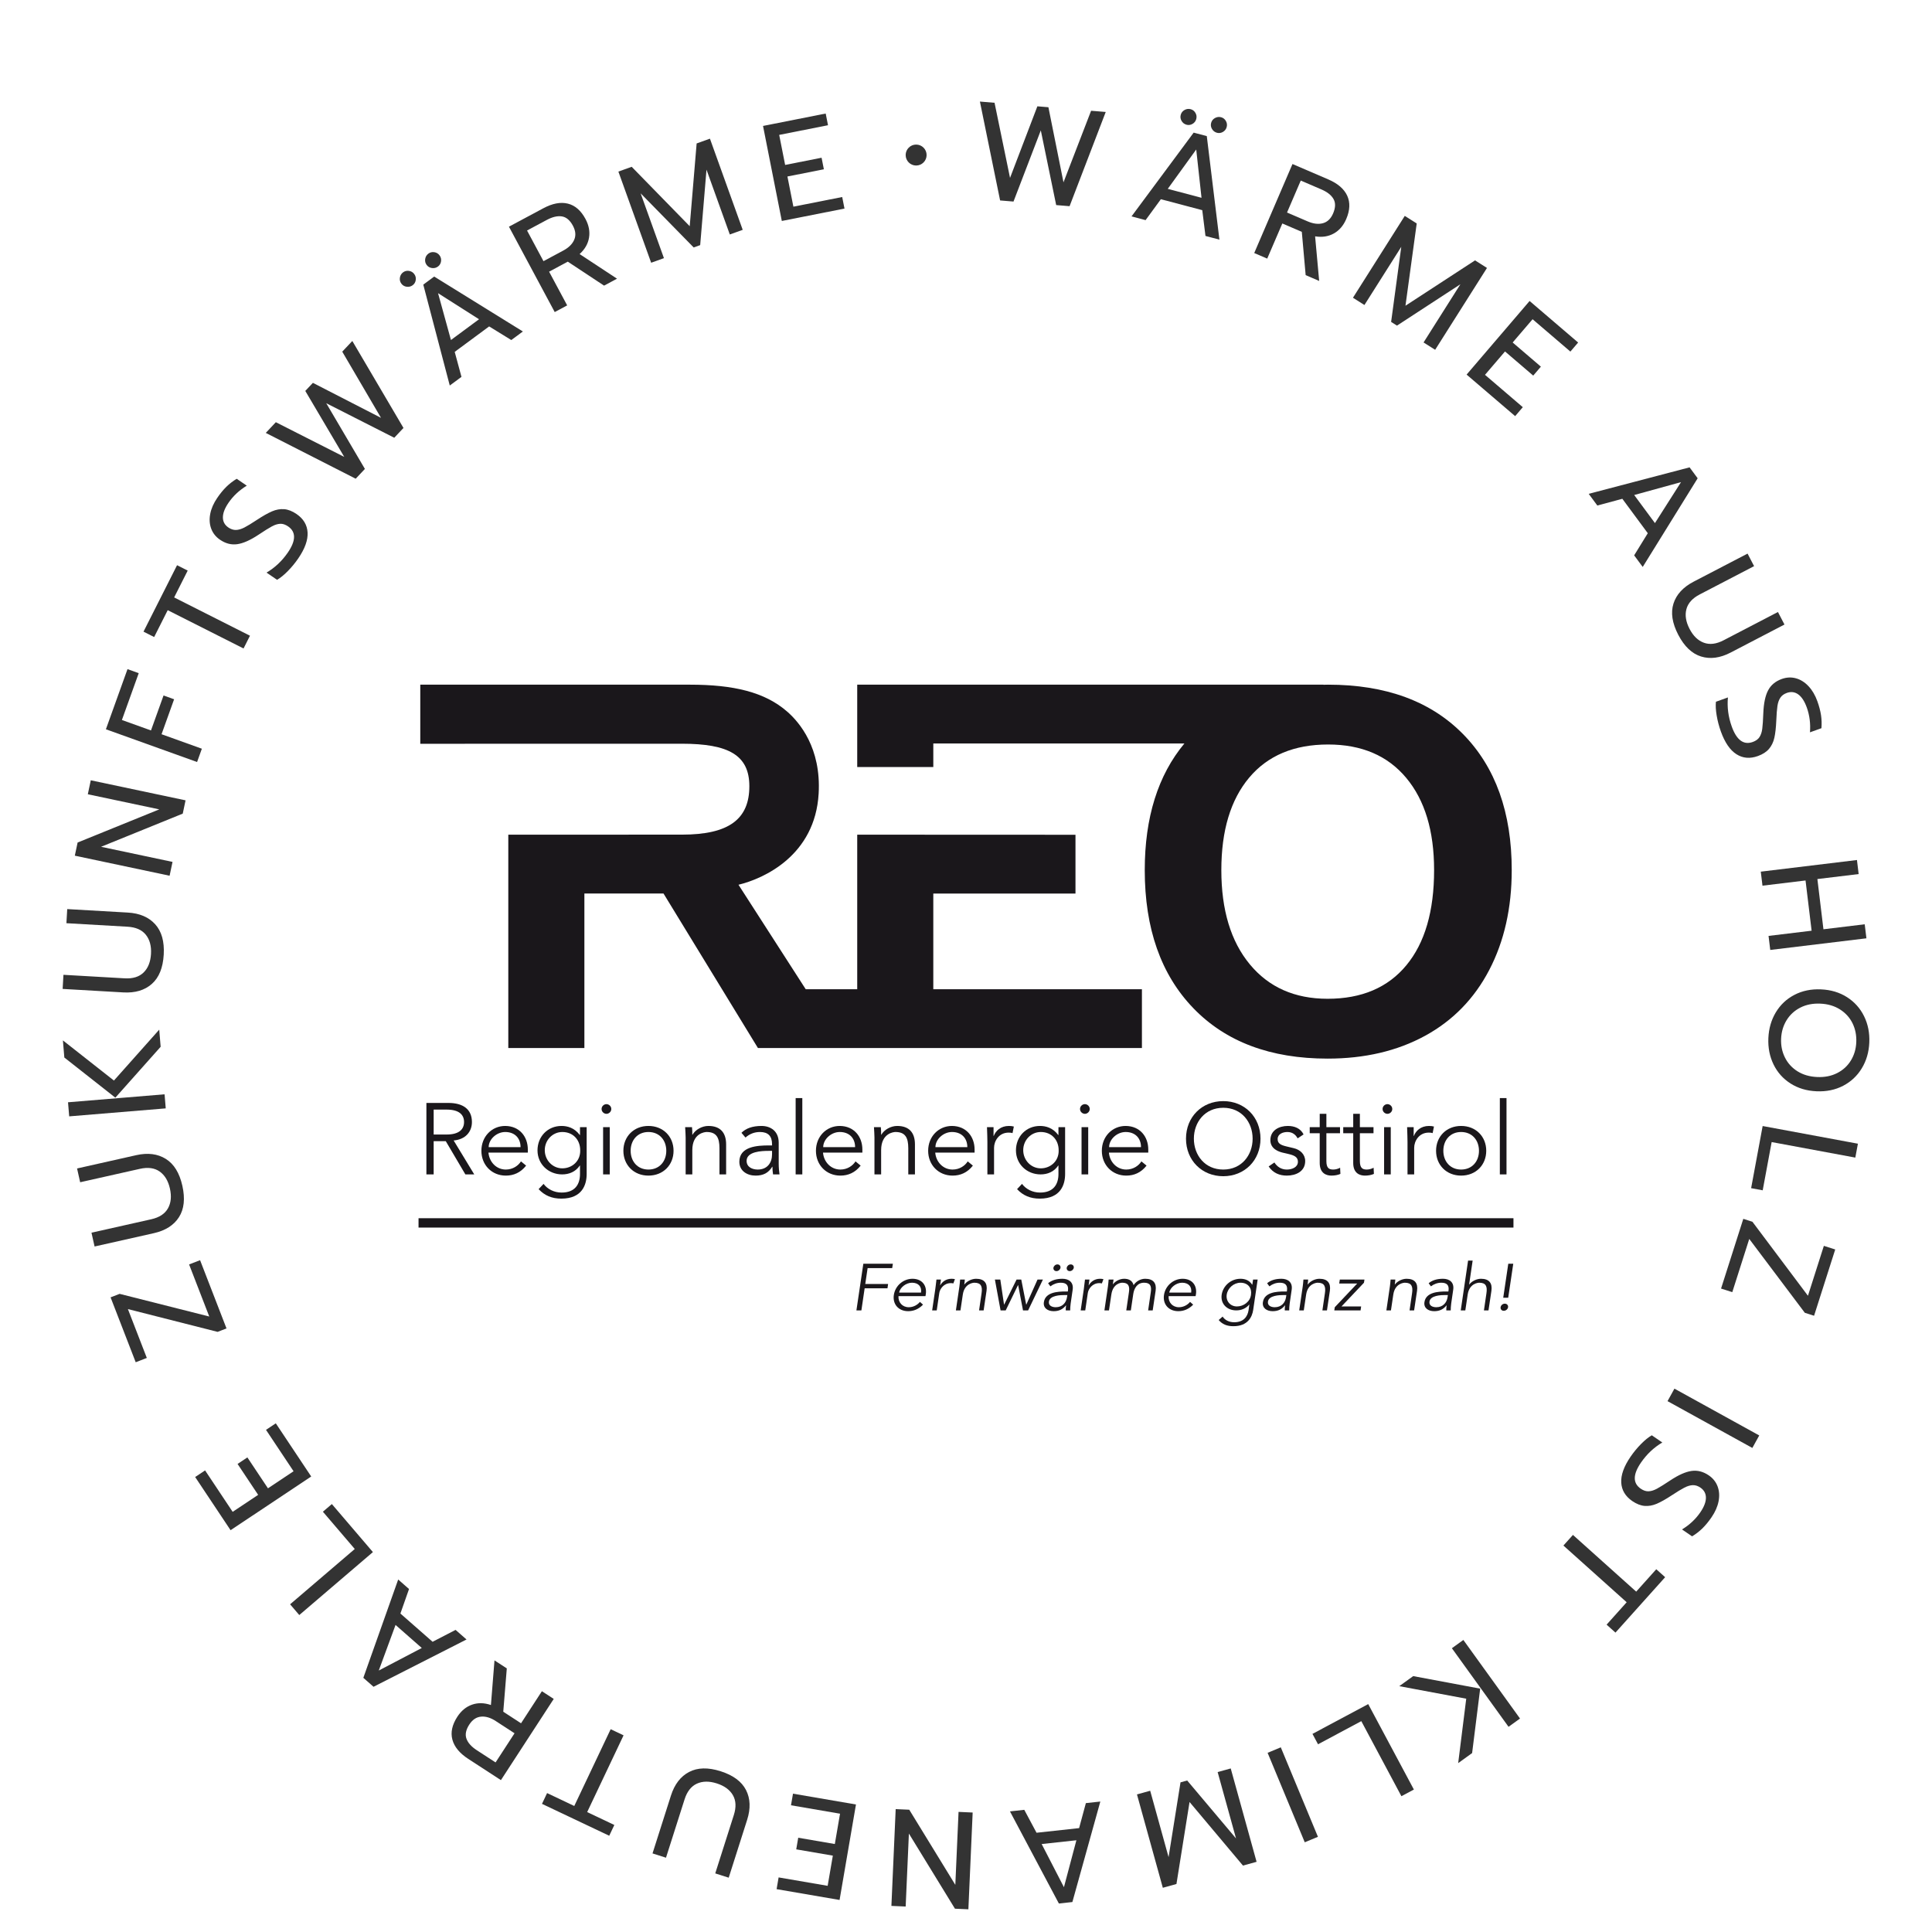 <?xml version="1.0" standalone="no"?>
<!DOCTYPE svg PUBLIC "-//W3C//DTD SVG 1.1//EN" "http://www.w3.org/Graphics/SVG/1.1/DTD/svg11.dtd">
<!--Generator: Xara Designer (www.xara.com), SVG filter version: 6.0.0.4-->
<svg stroke-width="0.501" stroke-linejoin="bevel" fill-rule="evenodd" xmlns:xlink="http://www.w3.org/1999/xlink" xmlns="http://www.w3.org/2000/svg" version="1.1" overflow="visible" width="247.5pt" height="247.5pt" viewBox="0 0 247.5 247.5">
 <defs>
	</defs>
 <g id="Document" fill="none" stroke="black" font-family="Times New Roman" font-size="16" transform="scale(1 -1)">
  <g id="Spread" transform="translate(0 -247.5)">
   <g id="Layer 1">
    <g id="Group" stroke="none" stroke-miterlimit="79.84">
     <g id="Group_1">
      <g id="Group_2">
       <g id="Group_3" stroke-linejoin="miter" stroke-width="0.496" fill="#1a171b" stroke-miterlimit="159.361">
        <path d="M 193.883,90.241 L 53.617,90.241 L 53.617,91.439 L 193.883,91.439 L 193.883,90.241 Z" marker-start="none" marker-end="none"/>
        <path d="M 55.555,102.161 L 57.211,102.161 C 58.879,102.161 59.448,102.885 59.448,103.764 C 59.448,104.644 58.879,105.355 57.211,105.355 L 55.555,105.355 L 55.555,102.161 Z M 55.555,97.053 L 54.624,97.053 L 54.624,106.208 L 57.443,106.208 C 59.305,106.208 60.456,105.407 60.456,103.764 C 60.456,102.497 59.615,101.527 58.116,101.398 L 60.754,97.053 L 59.616,97.053 L 57.107,101.308 L 55.555,101.308 L 55.555,97.053 Z" fill-rule="nonzero" marker-start="none" marker-end="none"/>
        <path d="M 66.687,100.544 C 66.687,101.695 65.95,102.484 64.721,102.484 C 63.609,102.484 62.601,101.54 62.601,100.544 L 66.687,100.544 Z M 62.574,99.846 C 62.678,98.631 63.596,97.674 64.799,97.674 C 65.704,97.674 66.402,98.178 66.739,98.721 L 67.398,98.178 C 66.687,97.273 65.794,96.898 64.799,96.898 C 63.001,96.898 61.669,98.256 61.669,100.079 C 61.669,101.902 63.001,103.26 64.721,103.26 C 66.557,103.247 67.618,101.889 67.618,100.234 L 67.618,99.846 L 62.574,99.846 Z" fill-rule="nonzero" marker-start="none" marker-end="none"/>
        <path d="M 72.038,97.829 C 73.28,97.829 74.379,98.76 74.327,100.157 C 74.327,101.424 73.461,102.484 72.038,102.484 C 70.771,102.484 69.788,101.424 69.788,100.157 C 69.788,98.889 70.771,97.829 72.038,97.829 M 69.633,95.837 C 70.138,95.165 70.978,94.726 71.948,94.726 C 73.681,94.726 74.301,95.799 74.301,97.105 L 74.301,98.191 L 74.276,98.191 C 73.732,97.376 72.892,97.053 72.013,97.053 C 70.267,97.053 68.857,98.359 68.857,100.131 C 68.857,101.89 70.15,103.26 71.935,103.26 C 72.659,103.26 73.578,103.041 74.276,102.097 L 74.301,102.097 L 74.301,103.105 L 75.155,103.105 L 75.155,97.105 C 75.155,95.785 74.625,93.949 71.909,93.949 C 70.706,93.949 69.775,94.337 68.999,95.165 L 69.633,95.837 Z" fill-rule="nonzero" marker-start="none" marker-end="none"/>
        <path d="M 78.114,97.053 L 77.261,97.053 L 77.261,103.105 L 78.114,103.105 L 78.114,97.053 Z M 77.688,104.812 C 77.377,104.812 77.067,105.071 77.067,105.433 C 77.067,105.795 77.377,106.053 77.688,106.053 C 77.998,106.053 78.309,105.795 78.309,105.433 C 78.309,105.071 77.998,104.812 77.688,104.812" fill-rule="nonzero"/>
        <path d="M 83.066,102.484 C 81.67,102.484 80.79,101.437 80.79,100.079 C 80.79,98.721 81.67,97.674 83.066,97.674 C 84.476,97.674 85.355,98.721 85.355,100.079 C 85.355,101.437 84.476,102.484 83.066,102.484 M 83.066,96.898 C 81.191,96.898 79.859,98.256 79.859,100.079 C 79.859,101.902 81.191,103.26 83.066,103.26 C 84.955,103.26 86.286,101.902 86.286,100.079 C 86.286,98.256 84.955,96.898 83.066,96.898" fill-rule="nonzero"/>
        <path d="M 88.65,103.105 C 88.689,102.782 88.689,102.459 88.689,102.135 L 88.715,102.135 C 89.09,102.795 89.943,103.26 90.745,103.26 C 92.284,103.26 93.021,102.394 93.021,100.894 L 93.021,97.053 L 92.168,97.053 L 92.168,100.402 C 92.168,101.747 91.793,102.485 90.526,102.485 C 90.344,102.485 88.689,102.368 88.689,100.157 L 88.689,97.053 L 87.836,97.053 L 87.836,101.773 C 87.836,102.097 87.797,102.665 87.771,103.105 L 88.65,103.105 Z" fill-rule="nonzero" marker-start="none" marker-end="none"/>
        <path d="M 98.464,100.066 C 97.597,100.066 95.645,100.001 95.645,98.785 C 95.645,97.984 96.382,97.674 97.067,97.674 C 98.308,97.674 98.904,98.554 98.904,99.626 L 98.904,100.066 L 98.464,100.066 Z M 98.904,100.764 L 98.904,100.919 C 98.904,101.967 98.399,102.484 97.352,102.484 C 96.641,102.484 96.019,102.238 95.502,101.773 L 94.985,102.381 C 95.542,102.95 96.408,103.26 97.546,103.26 C 98.735,103.26 99.757,102.588 99.757,101.114 L 99.757,98.41 C 99.757,97.945 99.809,97.376 99.86,97.053 L 99.032,97.053 C 98.981,97.35 98.955,97.713 98.955,98.035 L 98.929,98.035 C 98.438,97.234 97.765,96.898 96.795,96.898 C 95.722,96.898 94.714,97.492 94.714,98.669 C 94.714,100.635 97.028,100.764 98.477,100.764 L 98.904,100.764 Z" fill-rule="nonzero" marker-start="none" marker-end="none"/>
        <path d="M 102.781,97.053 L 101.927,97.053 L 101.927,106.829 L 102.781,106.829 L 102.781,97.053 Z" marker-start="none" marker-end="none"/>
        <path d="M 109.543,100.544 C 109.543,101.695 108.806,102.484 107.578,102.484 C 106.466,102.484 105.457,101.54 105.457,100.544 L 109.543,100.544 Z M 105.431,99.846 C 105.534,98.631 106.452,97.674 107.655,97.674 C 108.561,97.674 109.259,98.178 109.595,98.721 L 110.255,98.178 C 109.543,97.273 108.651,96.898 107.655,96.898 C 105.858,96.898 104.526,98.256 104.526,100.079 C 104.526,101.902 105.858,103.26 107.578,103.26 C 109.414,103.247 110.475,101.889 110.475,100.234 L 110.475,99.846 L 105.431,99.846 Z" fill-rule="nonzero" marker-start="none" marker-end="none"/>
        <path d="M 112.839,103.105 C 112.878,102.782 112.878,102.459 112.878,102.135 L 112.903,102.135 C 113.278,102.795 114.132,103.26 114.934,103.26 C 116.472,103.26 117.21,102.394 117.21,100.894 L 117.21,97.053 L 116.356,97.053 L 116.356,100.402 C 116.356,101.747 115.981,102.485 114.714,102.485 C 114.533,102.485 112.878,102.368 112.878,100.157 L 112.878,97.053 L 112.023,97.053 L 112.023,101.773 C 112.023,102.097 111.985,102.665 111.96,103.105 L 112.839,103.105 Z" fill-rule="nonzero" marker-start="none" marker-end="none"/>
        <path d="M 123.92,100.544 C 123.92,101.695 123.183,102.484 121.954,102.484 C 120.842,102.484 119.834,101.54 119.834,100.544 L 123.92,100.544 Z M 119.808,99.846 C 119.911,98.631 120.829,97.674 122.032,97.674 C 122.937,97.674 123.635,98.178 123.971,98.721 L 124.631,98.178 C 123.92,97.273 123.028,96.898 122.032,96.898 C 120.234,96.898 118.902,98.256 118.902,100.079 C 118.902,101.902 120.234,103.26 121.954,103.26 C 123.79,103.247 124.851,101.889 124.851,100.234 L 124.851,99.846 L 119.808,99.846 Z" fill-rule="nonzero" marker-start="none" marker-end="none"/>
        <path d="M 126.49,101.217 C 126.49,101.76 126.465,102.226 126.439,103.105 L 127.279,103.105 L 127.279,101.98 L 127.305,101.98 C 127.551,102.627 128.185,103.26 129.244,103.26 C 129.491,103.26 129.698,103.234 129.879,103.183 L 129.71,102.342 C 129.606,102.381 129.451,102.407 129.218,102.407 C 127.927,102.407 127.344,101.282 127.344,100.467 L 127.344,97.053 L 126.49,97.053 L 126.49,101.217 Z" fill-rule="nonzero" marker-start="none" marker-end="none"/>
        <path d="M 133.331,97.829 C 134.572,97.829 135.672,98.76 135.62,100.157 C 135.62,101.424 134.753,102.484 133.331,102.484 C 132.064,102.484 131.081,101.424 131.081,100.157 C 131.081,98.889 132.064,97.829 133.331,97.829 M 130.925,95.837 C 131.43,95.165 132.27,94.726 133.24,94.726 C 134.973,94.726 135.594,95.799 135.594,97.105 L 135.594,98.191 L 135.568,98.191 C 135.025,97.376 134.184,97.053 133.305,97.053 C 131.559,97.053 130.149,98.359 130.149,100.131 C 130.149,101.89 131.442,103.26 133.227,103.26 C 133.952,103.26 134.87,103.041 135.568,102.097 L 135.594,102.097 L 135.594,103.105 L 136.447,103.105 L 136.447,97.105 C 136.447,95.785 135.918,93.949 133.201,93.949 C 131.999,93.949 131.067,94.337 130.292,95.165 L 130.925,95.837 Z" fill-rule="nonzero" marker-start="none" marker-end="none"/>
        <path d="M 139.406,97.053 L 138.552,97.053 L 138.552,103.105 L 139.406,103.105 L 139.406,97.053 Z M 138.98,104.812 C 138.669,104.812 138.358,105.071 138.358,105.433 C 138.358,105.795 138.669,106.053 138.98,106.053 C 139.29,106.053 139.6,105.795 139.6,105.433 C 139.6,105.071 139.29,104.812 138.98,104.812" fill-rule="nonzero"/>
        <path d="M 146.169,100.544 C 146.169,101.695 145.432,102.484 144.203,102.484 C 143.091,102.484 142.082,101.54 142.082,100.544 L 146.169,100.544 Z M 142.057,99.846 C 142.16,98.631 143.078,97.674 144.281,97.674 C 145.186,97.674 145.884,98.178 146.22,98.721 L 146.88,98.178 C 146.169,97.273 145.277,96.898 144.281,96.898 C 142.483,96.898 141.151,98.256 141.151,100.079 C 141.151,101.902 142.483,103.26 144.203,103.26 C 146.039,103.247 147.1,101.889 147.1,100.234 L 147.1,99.846 L 142.057,99.846 Z" fill-rule="nonzero" marker-start="none" marker-end="none"/>
        <path d="M 156.705,105.587 C 154.352,105.588 152.942,103.739 152.942,101.631 C 152.942,99.523 154.352,97.674 156.705,97.674 C 159.058,97.674 160.468,99.523 160.468,101.631 C 160.468,103.739 159.058,105.588 156.705,105.588 M 156.705,96.82 C 153.976,96.82 151.933,98.851 151.933,101.631 C 151.933,104.412 153.976,106.441 156.705,106.441 C 159.434,106.441 161.477,104.412 161.477,101.631 C 161.477,98.851 159.434,96.82 156.705,96.82" fill-rule="nonzero"/>
        <path d="M 166.233,101.67 C 165.974,102.161 165.547,102.484 164.926,102.484 C 164.331,102.484 163.672,102.226 163.672,101.578 C 163.672,101.01 164.073,100.803 164.862,100.622 L 165.728,100.415 C 166.568,100.221 167.202,99.613 167.202,98.76 C 167.202,97.44 166.025,96.898 164.849,96.898 C 163.93,96.898 163.09,97.221 162.521,98.075 L 163.258,98.579 C 163.608,98.035 164.137,97.674 164.849,97.674 C 165.547,97.674 166.271,97.984 166.271,98.682 C 166.271,99.29 165.754,99.497 165.12,99.652 L 164.293,99.846 C 163.879,99.95 162.741,100.285 162.741,101.437 C 162.741,102.691 163.84,103.26 164.978,103.26 C 165.819,103.26 166.607,102.962 166.995,102.174 L 166.233,101.67 Z" fill-rule="nonzero" marker-start="none" marker-end="none"/>
        <path d="M 171.663,102.329 L 169.917,102.329 L 169.917,98.76 C 169.917,97.855 170.266,97.674 170.796,97.674 C 171.094,97.674 171.417,97.765 171.676,97.906 L 171.714,97.117 C 171.404,96.976 170.99,96.898 170.563,96.898 C 169.917,96.898 169.063,97.182 169.063,98.514 L 169.063,102.329 L 167.783,102.329 L 167.783,103.105 L 169.063,103.105 L 169.063,104.812 L 169.917,104.812 L 169.917,103.105 L 171.663,103.105 L 171.663,102.329 Z" fill-rule="nonzero" marker-start="none" marker-end="none"/>
        <path d="M 175.954,102.329 L 174.208,102.329 L 174.208,98.76 C 174.208,97.855 174.558,97.674 175.088,97.674 C 175.385,97.674 175.708,97.765 175.967,97.906 L 176.006,97.117 C 175.696,96.976 175.282,96.898 174.855,96.898 C 174.208,96.898 173.355,97.182 173.355,98.514 L 173.355,102.329 L 172.075,102.329 L 172.075,103.105 L 173.355,103.105 L 173.355,104.812 L 174.208,104.812 L 174.208,103.105 L 175.954,103.105 L 175.954,102.329 Z" fill-rule="nonzero" marker-start="none" marker-end="none"/>
        <path d="M 178.165,97.053 L 177.311,97.053 L 177.311,103.105 L 178.165,103.105 L 178.165,97.053 Z M 177.738,104.812 C 177.427,104.812 177.117,105.071 177.117,105.433 C 177.117,105.795 177.427,106.053 177.738,106.053 C 178.048,106.053 178.358,105.795 178.358,105.433 C 178.358,105.071 178.048,104.812 177.738,104.812" fill-rule="nonzero"/>
        <path d="M 180.31,101.217 C 180.31,101.76 180.284,102.226 180.258,103.105 L 181.099,103.105 L 181.099,101.98 L 181.125,101.98 C 181.371,102.627 182.004,103.26 183.064,103.26 C 183.31,103.26 183.518,103.234 183.698,103.183 L 183.53,102.342 C 183.427,102.381 183.272,102.407 183.039,102.407 C 181.746,102.407 181.164,101.282 181.164,100.467 L 181.164,97.053 L 180.31,97.053 L 180.31,101.217 Z" fill-rule="nonzero" marker-start="none" marker-end="none"/>
        <path d="M 187.175,102.484 C 185.779,102.484 184.9,101.437 184.9,100.079 C 184.9,98.721 185.779,97.674 187.175,97.674 C 188.585,97.674 189.465,98.721 189.465,100.079 C 189.465,101.437 188.585,102.484 187.175,102.484 M 187.175,96.898 C 185.3,96.898 183.968,98.256 183.968,100.079 C 183.968,101.902 185.3,103.26 187.175,103.26 C 189.064,103.26 190.395,101.902 190.395,100.079 C 190.395,98.256 189.064,96.898 187.175,96.898" fill-rule="nonzero"/>
        <path d="M 192.992,97.053 L 192.138,97.053 L 192.138,106.829 L 192.992,106.829 L 192.992,97.053 Z" marker-start="none" marker-end="none"/>
        <path d="M 180.164,123.846 C 177.797,120.982 174.433,119.551 170.072,119.551 C 165.865,119.551 162.545,121.02 160.111,123.961 C 157.676,126.902 156.46,130.925 156.46,136.036 C 156.46,141.101 157.65,145.049 160.028,147.881 C 162.406,150.71 165.776,152.126 170.138,152.126 C 174.433,152.126 177.769,150.698 180.147,147.846 C 182.528,144.995 183.716,141.059 183.716,136.036 C 183.716,130.772 182.533,126.709 180.164,123.845 M 187.432,153.449 C 183.281,157.677 177.517,159.79 170.138,159.79 C 169.934,159.79 169.732,159.782 169.529,159.778 L 169.539,159.79 L 109.815,159.79 L 109.815,149.239 L 119.562,149.24 L 119.562,152.258 L 151.73,152.258 C 148.347,148.19 146.649,142.786 146.649,136.036 C 146.649,128.548 148.723,122.65 152.875,118.345 C 157.028,114.039 162.759,111.886 170.072,111.886 C 174.828,111.886 178.992,112.861 182.56,114.81 C 186.128,116.759 188.87,119.573 190.786,123.251 C 192.702,126.928 193.661,131.191 193.661,136.036 C 193.661,143.414 191.584,149.219 187.432,153.449" fill-rule="nonzero"/>
        <path d="M 119.561,120.773 L 119.561,133.03 L 137.775,133.03 L 137.775,140.562 L 109.815,140.574 L 109.815,120.773 L 103.218,120.773 L 94.604,134.158 C 97.884,134.951 104.419,137.928 104.874,145.838 C 105.209,151.679 102.426,154.953 100.86,156.325 C 97.964,158.863 93.925,159.79 88.375,159.79 L 53.84,159.79 L 53.84,152.218 L 87.351,152.225 C 93.341,152.225 95.996,150.76 95.996,146.779 C 95.996,142.577 93.397,140.579 87.371,140.579 L 65.116,140.572 L 65.116,113.24 L 74.863,113.24 L 74.863,133.035 L 85,133.035 L 97.097,113.24 L 146.287,113.24 L 146.287,120.773 L 119.561,120.773 Z" fill-rule="nonzero" marker-start="none" marker-end="none"/>
        <path d="M 110.349,79.632 L 109.712,79.632 L 110.598,85.607 L 114.382,85.607 L 114.294,85.05 L 111.147,85.05 L 110.846,83.016 L 113.771,83.016 L 113.691,82.459 L 110.766,82.459 L 110.349,79.632 Z" fill-rule="nonzero" marker-start="none" marker-end="none"/>
        <path d="M 117.989,81.91 C 118.096,82.662 117.67,83.177 116.828,83.177 C 116.066,83.177 115.286,82.56 115.188,81.91 L 117.989,81.91 Z M 115.1,81.455 C 115.055,80.661 115.596,80.037 116.42,80.037 C 117.041,80.037 117.564,80.366 117.847,80.721 L 118.246,80.366 C 117.67,79.776 117.023,79.531 116.341,79.531 C 115.109,79.531 114.328,80.417 114.506,81.607 C 114.683,82.797 115.72,83.683 116.899,83.683 C 118.158,83.675 118.761,82.788 118.6,81.708 L 118.557,81.455 L 115.1,81.455 Z" fill-rule="nonzero" marker-start="none" marker-end="none"/>
        <path d="M 119.814,82.349 C 119.868,82.704 119.894,83.008 119.965,83.581 L 120.541,83.581 L 120.435,82.847 L 120.452,82.847 C 120.683,83.27 121.17,83.683 121.897,83.683 C 122.066,83.683 122.207,83.665 122.332,83.632 L 122.128,83.084 C 122.066,83.109 121.959,83.125 121.8,83.125 C 120.913,83.125 120.408,82.392 120.328,81.86 L 120.001,79.632 L 119.415,79.632 L 119.814,82.349 Z" fill-rule="nonzero" marker-start="none" marker-end="none"/>
        <path d="M 123.598,83.581 C 123.589,83.37 123.563,83.159 123.527,82.948 L 123.545,82.948 C 123.864,83.379 124.493,83.682 125.043,83.682 C 126.098,83.682 126.523,83.117 126.381,82.138 L 126.009,79.632 L 125.424,79.632 L 125.743,81.817 C 125.876,82.695 125.689,83.176 124.821,83.176 C 124.697,83.176 123.554,83.1 123.341,81.657 L 123.04,79.632 L 122.455,79.632 L 122.907,82.712 C 122.942,82.923 122.968,83.294 122.996,83.581 L 123.598,83.581 Z" fill-rule="nonzero" marker-start="none" marker-end="none"/>
        <path d="M 128.145,83.581 L 128.623,80.375 L 128.641,80.375 L 130.228,83.581 L 130.83,83.581 L 131.46,80.375 L 131.478,80.375 L 132.913,83.581 L 133.604,83.581 L 131.708,79.632 L 131.052,79.632 L 130.431,82.872 L 130.414,82.872 L 128.837,79.632 L 128.179,79.632 L 127.453,83.581 L 128.145,83.581 Z" fill-rule="nonzero" marker-start="none" marker-end="none"/>
        <path d="M 137.166,85.522 C 137.432,85.522 137.592,85.311 137.556,85.092 C 137.521,84.872 137.308,84.662 137.042,84.662 C 136.777,84.662 136.617,84.872 136.653,85.092 C 136.687,85.311 136.9,85.522 137.166,85.522 M 135.464,85.522 C 135.73,85.522 135.89,85.311 135.854,85.092 C 135.819,84.872 135.606,84.662 135.34,84.662 C 135.075,84.662 134.915,84.872 134.951,85.092 C 134.985,85.311 135.198,85.522 135.464,85.522 M 136.43,81.598 C 135.837,81.598 134.489,81.556 134.374,80.762 C 134.294,80.239 134.774,80.037 135.242,80.037 C 136.094,80.037 136.581,80.611 136.687,81.311 L 136.732,81.598 L 136.43,81.598 Z M 136.794,82.054 L 136.811,82.155 C 136.909,82.839 136.617,83.176 135.899,83.176 C 135.411,83.176 134.96,83.016 134.561,82.712 L 134.268,83.109 C 134.702,83.48 135.322,83.682 136.103,83.682 C 136.918,83.682 137.556,83.244 137.415,82.282 L 137.158,80.518 C 137.113,80.214 137.096,79.843 137.096,79.632 L 136.529,79.632 C 136.519,79.826 136.537,80.062 136.573,80.273 L 136.555,80.273 C 136.138,79.75 135.642,79.53 134.977,79.53 C 134.241,79.53 133.612,79.919 133.727,80.687 C 133.913,81.97 135.509,82.054 136.501,82.054 L 136.794,82.054 Z" fill-rule="nonzero" marker-start="none" marker-end="none"/>
        <path d="M 138.841,82.349 C 138.893,82.704 138.921,83.008 138.992,83.581 L 139.568,83.581 L 139.461,82.847 L 139.479,82.847 C 139.71,83.27 140.197,83.683 140.924,83.683 C 141.092,83.683 141.234,83.665 141.358,83.632 L 141.154,83.084 C 141.092,83.109 140.986,83.125 140.826,83.125 C 139.939,83.125 139.435,82.392 139.355,81.86 L 139.027,79.632 L 138.442,79.632 L 138.841,82.349 Z" fill-rule="nonzero" marker-start="none" marker-end="none"/>
        <path d="M 141.934,82.704 C 141.978,82.999 141.996,83.286 142.023,83.582 L 142.652,83.582 L 142.563,82.982 L 142.58,82.982 C 142.926,83.438 143.52,83.683 144.016,83.683 C 144.468,83.683 145.045,83.54 145.222,82.864 C 145.532,83.37 146.144,83.683 146.702,83.683 C 147.757,83.683 148.183,83.117 148.041,82.138 L 147.668,79.632 L 147.084,79.632 L 147.42,81.936 C 147.544,82.738 147.366,83.177 146.561,83.177 C 145.692,83.177 145.284,82.467 145.178,81.733 L 144.867,79.632 L 144.282,79.632 L 144.62,81.936 C 144.743,82.738 144.566,83.177 143.76,83.177 C 143.618,83.177 142.58,83.101 142.368,81.657 L 142.067,79.632 L 141.482,79.632 L 141.934,82.704 Z" fill-rule="nonzero" marker-start="none" marker-end="none"/>
        <path d="M 152.595,81.91 C 152.701,82.662 152.276,83.177 151.434,83.177 C 150.671,83.177 149.892,82.56 149.794,81.91 L 152.595,81.91 Z M 149.706,81.455 C 149.661,80.661 150.203,80.037 151.027,80.037 C 151.647,80.037 152.17,80.366 152.454,80.721 L 152.853,80.366 C 152.276,79.776 151.629,79.531 150.947,79.531 C 149.714,79.531 148.935,80.417 149.113,81.607 C 149.29,82.797 150.327,83.683 151.505,83.683 C 152.764,83.675 153.367,82.788 153.207,81.708 L 153.163,81.455 L 149.706,81.455 Z" fill-rule="nonzero" marker-start="none" marker-end="none"/>
        <path d="M 158.462,80.138 C 159.313,80.138 160.164,80.746 160.261,81.657 C 160.385,82.484 159.889,83.176 158.914,83.176 C 158.045,83.176 157.274,82.484 157.15,81.657 C 157.026,80.83 157.593,80.138 158.462,80.138 M 156.627,78.838 C 156.902,78.399 157.442,78.112 158.107,78.112 C 159.295,78.112 159.817,78.813 159.95,79.665 L 160.048,80.375 L 160.03,80.375 C 159.588,79.843 158.976,79.632 158.373,79.632 C 157.176,79.632 156.335,80.484 156.503,81.64 C 156.68,82.788 157.691,83.682 158.914,83.682 C 159.41,83.682 160.022,83.539 160.412,82.923 L 160.429,82.923 L 160.527,83.581 L 161.113,83.581 L 160.536,79.665 C 160.403,78.804 159.862,77.606 158.001,77.606 C 157.176,77.606 156.574,77.859 156.122,78.399 L 156.627,78.838 Z" fill-rule="nonzero" marker-start="none" marker-end="none"/>
        <path d="M 164.488,81.598 C 163.895,81.598 162.547,81.556 162.432,80.762 C 162.352,80.239 162.831,80.037 163.3,80.037 C 164.151,80.037 164.639,80.611 164.745,81.311 L 164.789,81.598 L 164.488,81.598 Z M 164.851,82.054 L 164.869,82.155 C 164.967,82.839 164.675,83.177 163.957,83.177 C 163.468,83.177 163.017,83.016 162.618,82.712 L 162.325,83.109 C 162.76,83.48 163.381,83.683 164.16,83.683 C 164.975,83.683 165.614,83.244 165.472,82.282 L 165.215,80.518 C 165.171,80.214 165.153,79.843 165.153,79.632 L 164.586,79.632 C 164.577,79.826 164.595,80.062 164.63,80.274 L 164.612,80.274 C 164.196,79.75 163.699,79.53 163.034,79.53 C 162.3,79.53 161.67,79.919 161.785,80.687 C 161.971,81.97 163.567,82.054 164.559,82.054 L 164.851,82.054 Z" fill-rule="nonzero" marker-start="none" marker-end="none"/>
        <path d="M 167.581,83.581 C 167.571,83.37 167.545,83.159 167.51,82.948 L 167.528,82.948 C 167.847,83.379 168.476,83.682 169.026,83.682 C 170.08,83.682 170.506,83.117 170.364,82.138 L 169.991,79.632 L 169.407,79.632 L 169.726,81.817 C 169.859,82.695 169.673,83.176 168.804,83.176 C 168.68,83.176 167.536,83.1 167.324,81.657 L 167.022,79.632 L 166.437,79.632 L 166.889,82.712 C 166.925,82.923 166.951,83.294 166.978,83.581 L 167.581,83.581 Z" fill-rule="nonzero" marker-start="none" marker-end="none"/>
        <path d="M 174.732,83.176 L 171.852,80.138 L 174.369,80.138 L 174.298,79.632 L 170.93,79.632 L 170.992,80.037 L 173.864,83.075 L 171.559,83.075 L 171.639,83.581 L 174.794,83.581 L 174.732,83.176 Z" fill-rule="nonzero" marker-start="none" marker-end="none"/>
        <path d="M 178.747,83.581 C 178.738,83.37 178.712,83.159 178.676,82.948 L 178.694,82.948 C 179.012,83.379 179.642,83.682 180.192,83.682 C 181.247,83.682 181.672,83.117 181.53,82.138 L 181.157,79.632 L 180.573,79.632 L 180.892,81.817 C 181.025,82.695 180.838,83.176 179.97,83.176 C 179.846,83.176 178.702,83.1 178.49,81.657 L 178.188,79.632 L 177.603,79.632 L 178.055,82.712 C 178.091,82.923 178.117,83.294 178.144,83.581 L 178.747,83.581 Z" fill-rule="nonzero" marker-start="none" marker-end="none"/>
        <path d="M 185.181,81.598 C 184.587,81.598 183.24,81.556 183.125,80.762 C 183.045,80.239 183.523,80.037 183.993,80.037 C 184.844,80.037 185.332,80.611 185.439,81.311 L 185.482,81.598 L 185.181,81.598 Z M 185.544,82.054 L 185.563,82.155 C 185.66,82.839 185.367,83.177 184.65,83.177 C 184.161,83.177 183.71,83.016 183.311,82.712 L 183.018,83.109 C 183.453,83.48 184.074,83.683 184.853,83.683 C 185.669,83.683 186.307,83.244 186.165,82.282 L 185.908,80.518 C 185.863,80.214 185.846,79.843 185.846,79.632 L 185.278,79.632 C 185.27,79.826 185.287,80.062 185.323,80.274 L 185.306,80.274 C 184.889,79.75 184.392,79.53 183.727,79.53 C 182.992,79.53 182.363,79.919 182.478,80.687 C 182.664,81.97 184.26,82.054 185.252,82.054 L 185.544,82.054 Z" fill-rule="nonzero" marker-start="none" marker-end="none"/>
        <path d="M 188.07,86.012 L 188.655,86.012 L 188.204,82.948 L 188.221,82.948 C 188.54,83.379 189.17,83.683 189.719,83.683 C 190.773,83.683 191.199,83.117 191.058,82.138 L 190.685,79.632 L 190.1,79.632 L 190.419,81.817 C 190.552,82.695 190.366,83.177 189.497,83.177 C 189.373,83.177 188.229,83.101 188.018,81.657 L 187.716,79.632 L 187.13,79.632 L 188.07,86.012 Z" fill-rule="nonzero" marker-start="none" marker-end="none"/>
        <path d="M 193.21,81.252 L 192.572,81.252 L 193.219,85.607 L 193.857,85.607 L 193.21,81.252 Z M 192.642,79.581 C 192.359,79.581 192.199,79.8 192.235,80.037 C 192.27,80.273 192.492,80.492 192.775,80.492 C 193.059,80.492 193.228,80.273 193.192,80.037 C 193.157,79.8 192.927,79.581 192.642,79.581" fill-rule="nonzero"/>
       </g>
       <path d="M 125.532,234.489 L 127.407,234.334 L 129.391,224.71 L 132.893,233.88 L 134.308,233.763 L 136.239,224.143 L 139.776,233.311 L 141.651,233.157 L 137.019,221.086 L 135.303,221.228 L 133.333,230.798 L 129.835,221.68 L 128.119,221.822 L 125.532,234.489 Z" fill="#333333" stroke-width="9.47" fill-rule="nonzero" stroke-linejoin="round" stroke-linecap="round" marker-start="none" marker-end="none" stroke-miterlimit="159.361"/>
       <path d="M 152.006,231.52 C 151.732,231.593 151.52,231.753 151.372,232 C 151.223,232.249 151.184,232.51 151.257,232.784 C 151.33,233.058 151.492,233.266 151.743,233.409 C 151.995,233.55 152.258,233.584 152.533,233.511 C 152.796,233.442 152.999,233.284 153.143,233.038 C 153.286,232.792 153.321,232.531 153.248,232.257 C 153.176,231.982 153.017,231.774 152.77,231.63 C 152.525,231.487 152.27,231.45 152.006,231.52 Z M 155.903,230.49 C 155.629,230.563 155.417,230.723 155.268,230.971 C 155.119,231.218 155.08,231.479 155.153,231.754 C 155.226,232.028 155.388,232.237 155.64,232.378 C 155.892,232.519 156.155,232.554 156.43,232.481 C 156.693,232.411 156.896,232.254 157.04,232.007 C 157.182,231.763 157.218,231.502 157.145,231.227 C 157.072,230.953 156.913,230.744 156.667,230.601 C 156.42,230.457 156.167,230.421 155.903,230.49 Z M 152.915,230.509 L 154.597,230.064 L 156.214,216.801 L 154.428,217.272 L 154.017,220.576 L 148.713,221.979 L 146.756,219.301 L 144.954,219.778 L 152.915,230.509 Z M 153.921,222.162 L 153.243,228.347 L 149.596,223.306 L 153.921,222.162 Z" fill="#333333" stroke-width="9.47" fill-rule="nonzero" stroke-linejoin="round" stroke-linecap="round" marker-start="none" marker-end="none" stroke-miterlimit="159.361"/>
       <path d="M 165.575,226.488 L 170.159,224.518 C 171.376,223.994 172.185,223.298 172.585,222.431 C 172.985,221.563 172.943,220.563 172.457,219.433 C 172.097,218.595 171.569,217.981 170.873,217.592 C 170.177,217.201 169.376,217.078 168.473,217.223 L 168.993,211.51 L 167.263,212.253 L 166.769,217.8 L 164.273,218.872 L 162.338,214.371 L 160.674,215.085 L 165.575,226.488 Z M 167.519,219.139 C 168.247,218.826 168.9,218.748 169.476,218.906 C 170.053,219.065 170.486,219.481 170.777,220.155 C 171.094,220.894 171.112,221.512 170.829,222.007 C 170.546,222.502 170.029,222.911 169.278,223.233 L 166.636,224.37 L 164.876,220.275 L 167.519,219.139 Z" fill="#333333" stroke-width="9.47" fill-rule="nonzero" stroke-linejoin="round" stroke-linecap="round" marker-start="none" marker-end="none" stroke-miterlimit="159.361"/>
       <path d="M 179.959,219.843 L 181.489,218.874 L 180.048,208.334 L 188.96,214.144 L 190.49,213.175 L 183.851,202.69 L 182.366,203.63 L 187.086,211.086 L 178.96,205.786 L 178.211,206.261 L 179.511,215.882 L 174.79,208.426 L 173.321,209.358 L 179.959,219.843 Z" fill="#333333" stroke-width="9.47" fill-rule="nonzero" stroke-linejoin="round" stroke-linecap="round" marker-start="none" marker-end="none" stroke-miterlimit="159.361"/>
       <path d="M 195.95,208.942 L 202.168,203.62 L 201.175,202.46 L 196.333,206.605 L 193.781,203.624 L 197.396,200.53 L 196.415,199.383 L 192.8,202.477 L 190.237,199.482 L 195.08,195.338 L 194.099,194.191 L 187.88,199.513 L 195.95,208.942 Z" fill="#333333" stroke-width="9.47" fill-rule="nonzero" stroke-linejoin="round" stroke-linecap="round" marker-start="none" marker-end="none" stroke-miterlimit="159.361"/>
       <path d="M 216.445,187.63 L 217.479,186.229 L 210.442,174.871 L 209.344,176.356 L 211.091,179.191 L 207.831,183.603 L 204.628,182.739 L 203.521,184.238 L 216.445,187.63 Z M 212.008,180.488 L 215.349,185.737 L 209.35,184.086 L 212.008,180.488 Z" fill="#333333" stroke-width="9.47" fill-rule="nonzero" stroke-linejoin="round" stroke-linecap="round" marker-start="none" marker-end="none" stroke-miterlimit="159.361"/>
       <path d="M 214.995,166.177 C 214.214,167.679 214.01,169.014 214.383,170.182 C 214.756,171.35 215.62,172.286 216.974,172.991 L 223.873,176.581 L 224.709,174.974 L 217.747,171.351 C 216.812,170.865 216.243,170.236 216.038,169.462 C 215.833,168.688 215.969,167.845 216.444,166.931 C 216.914,166.028 217.524,165.439 218.276,165.163 C 219.026,164.886 219.869,164.99 220.804,165.477 L 227.765,169.099 L 228.601,167.493 L 221.703,163.903 C 220.358,163.203 219.099,163.035 217.923,163.397 C 216.748,163.76 215.771,164.687 214.995,166.177 Z" fill="#333333" stroke-width="9.47" fill-rule="nonzero" stroke-linejoin="round" stroke-linecap="round" marker-start="none" marker-end="none" stroke-miterlimit="159.361"/>
       <path d="M 220.453,153.793 C 220.213,154.46 220.034,155.142 219.917,155.835 C 219.799,156.529 219.767,157.118 219.82,157.602 L 221.357,158.155 C 221.24,156.905 221.404,155.662 221.848,154.425 C 222.472,152.687 223.37,152.029 224.539,152.449 C 224.94,152.593 225.228,152.803 225.406,153.082 C 225.582,153.359 225.699,153.709 225.754,154.131 C 225.811,154.554 225.856,155.223 225.89,156.142 C 225.94,157.405 226.144,158.378 226.503,159.059 C 226.861,159.742 227.447,160.229 228.261,160.521 C 228.873,160.741 229.476,160.769 230.07,160.605 C 230.664,160.442 231.198,160.105 231.677,159.597 C 232.155,159.091 232.534,158.446 232.814,157.667 C 233.042,157.031 233.198,156.44 233.282,155.891 C 233.365,155.343 233.383,154.784 233.337,154.214 L 231.867,153.685 C 231.953,154.811 231.818,155.87 231.462,156.861 C 231.174,157.663 230.809,158.223 230.368,158.543 C 229.926,158.861 229.437,158.925 228.903,158.733 C 228.535,158.601 228.259,158.399 228.075,158.124 C 227.89,157.85 227.765,157.498 227.7,157.066 C 227.635,156.634 227.586,156.009 227.553,155.192 C 227.514,154.285 227.431,153.551 227.306,152.991 C 227.181,152.43 226.951,151.955 226.62,151.565 C 226.288,151.175 225.811,150.868 225.187,150.644 C 224.173,150.28 223.258,150.361 222.441,150.885 C 221.624,151.408 220.961,152.378 220.453,153.793 Z" fill="#333333" stroke-width="9.47" fill-rule="nonzero" stroke-linejoin="round" stroke-linecap="round" marker-start="none" marker-end="none" stroke-miterlimit="159.361"/>
       <path d="M 237.886,137.327 L 238.104,135.528 L 232.817,134.889 L 233.593,128.455 L 238.881,129.095 L 239.099,127.297 L 226.778,125.807 L 226.561,127.605 L 232.078,128.272 L 231.3,134.706 L 225.783,134.039 L 225.566,135.836 L 237.886,137.327 Z" fill="#333333" stroke-width="9.47" fill-rule="nonzero" stroke-linejoin="round" stroke-linecap="round" marker-start="none" marker-end="none" stroke-miterlimit="159.361"/>
       <path d="M 226.538,114.513 C 226.592,115.743 226.911,116.843 227.492,117.812 C 228.075,118.783 228.868,119.529 229.875,120.053 C 230.882,120.578 232.017,120.812 233.284,120.756 C 234.548,120.7 235.66,120.367 236.616,119.756 C 237.572,119.144 238.301,118.33 238.8,117.313 C 239.3,116.295 239.523,115.172 239.468,113.942 C 239.414,112.712 239.094,111.613 238.506,110.644 C 237.918,109.675 237.12,108.927 236.114,108.403 C 235.107,107.879 233.971,107.646 232.706,107.701 C 231.441,107.757 230.33,108.09 229.373,108.702 C 228.417,109.312 227.692,110.126 227.198,111.143 C 226.704,112.161 226.484,113.284 226.538,114.513 Z M 228.17,114.442 C 228.131,113.566 228.294,112.763 228.659,112.029 C 229.023,111.297 229.559,110.708 230.269,110.261 C 230.978,109.815 231.818,109.571 232.787,109.528 C 233.744,109.485 234.597,109.652 235.342,110.029 C 236.086,110.404 236.674,110.938 237.1,111.63 C 237.528,112.322 237.761,113.106 237.8,113.98 C 237.839,114.867 237.679,115.678 237.321,116.409 C 236.962,117.143 236.425,117.734 235.711,118.187 C 234.996,118.639 234.16,118.887 233.202,118.928 C 232.232,118.972 231.376,118.802 230.63,118.42 C 229.884,118.039 229.298,117.498 228.87,116.801 C 228.442,116.103 228.209,115.317 228.17,114.442 Z" fill="#333333" stroke-width="9.47" fill-rule="nonzero" stroke-linejoin="round" stroke-linecap="round" marker-start="none" marker-end="none" stroke-miterlimit="159.361"/>
       <path d="M 238.008,100.986 L 237.677,99.205 L 226.959,101.195 L 225.812,95.014 L 224.329,95.29 L 225.806,103.25 L 238.008,100.986 Z" fill="#333333" stroke-width="9.47" fill-rule="nonzero" stroke-linejoin="round" stroke-linecap="round" marker-start="none" marker-end="none" stroke-miterlimit="159.361"/>
       <path d="M 224.494,90.987 L 231.608,81.506 L 233.646,87.899 L 235.102,87.435 L 232.393,78.945 L 231.209,79.322 L 224.089,88.786 L 221.916,81.968 L 220.477,82.427 L 223.326,91.359 L 224.494,90.987 Z" fill="#333333" stroke-width="9.47" fill-rule="nonzero" stroke-linejoin="round" stroke-linecap="round" marker-start="none" marker-end="none" stroke-miterlimit="159.361"/>
       <path d="M 225.369,63.611 L 224.485,62.01 L 213.62,68.006 L 214.504,69.607 L 225.369,63.611 Z" fill="#333333" stroke-width="9.47" fill-rule="nonzero" stroke-linejoin="round" stroke-linecap="round" marker-start="none" marker-end="none" stroke-miterlimit="159.361"/>
       <path d="M 208.885,60.889 C 209.287,61.475 209.735,62.018 210.229,62.519 C 210.723,63.02 211.182,63.39 211.605,63.631 L 212.952,62.708 C 211.871,62.072 210.958,61.211 210.215,60.128 C 209.171,58.605 209.162,57.493 210.187,56.79 C 210.538,56.549 210.878,56.438 211.206,56.457 C 211.535,56.476 211.886,56.585 212.262,56.787 C 212.637,56.989 213.207,57.345 213.973,57.853 C 215.025,58.552 215.934,58.955 216.697,59.064 C 217.459,59.172 218.197,58.981 218.91,58.494 C 219.447,58.125 219.823,57.652 220.037,57.075 C 220.251,56.497 220.292,55.867 220.16,55.183 C 220.028,54.498 219.727,53.814 219.259,53.131 C 218.878,52.574 218.489,52.102 218.093,51.712 C 217.697,51.324 217.254,50.981 216.765,50.686 L 215.476,51.57 C 216.44,52.158 217.219,52.887 217.815,53.755 C 218.296,54.458 218.538,55.082 218.538,55.627 C 218.538,56.172 218.304,56.604 217.836,56.927 C 217.514,57.147 217.188,57.252 216.857,57.243 C 216.528,57.232 216.169,57.126 215.78,56.926 C 215.391,56.726 214.857,56.4 214.174,55.95 C 213.416,55.452 212.772,55.088 212.245,54.862 C 211.716,54.636 211.196,54.543 210.687,54.585 C 210.177,54.625 209.649,54.833 209.101,55.208 C 208.214,55.817 207.742,56.606 207.69,57.576 C 207.637,58.545 208.036,59.649 208.885,60.889 Z" fill="#333333" stroke-width="9.47" fill-rule="nonzero" stroke-linejoin="round" stroke-linecap="round" marker-start="none" marker-end="none" stroke-miterlimit="159.361"/>
       <path d="M 209.606,43.603 L 212.178,46.472 L 213.315,45.453 L 206.95,38.354 L 205.814,39.373 L 208.386,42.242 L 200.282,49.507 L 201.503,50.868 L 209.606,43.603 Z" fill="#333333" stroke-width="9.47" fill-rule="nonzero" stroke-linejoin="round" stroke-linecap="round" marker-start="none" marker-end="none" stroke-miterlimit="159.361"/>
       <path d="M 194.722,27.346 L 193.253,26.286 L 185.995,36.353 L 187.464,37.413 L 194.722,27.346 Z M 189.619,31.175 L 188.586,22.922 L 186.801,21.634 L 187.833,29.887 L 179.255,31.493 L 181.04,32.781 L 189.619,31.175 Z" fill="#333333" stroke-width="9.47" fill-rule="nonzero" stroke-linejoin="round" stroke-linecap="round" marker-start="none" marker-end="none" stroke-miterlimit="159.361"/>
       <path d="M 181.126,18.25 L 179.528,17.396 L 174.391,27.012 L 168.847,24.049 L 168.135,25.38 L 175.276,29.196 L 181.126,18.25 Z" fill="#333333" stroke-width="9.47" fill-rule="nonzero" stroke-linejoin="round" stroke-linecap="round" marker-start="none" marker-end="none" stroke-miterlimit="159.361"/>
       <path d="M 168.835,12.194 L 167.146,11.493 L 162.388,22.955 L 164.077,23.657 L 168.835,12.194 Z" fill="#333333" stroke-width="9.47" fill-rule="nonzero" stroke-linejoin="round" stroke-linecap="round" marker-start="none" marker-end="none" stroke-miterlimit="159.361"/>
       <path d="M 160.976,8.992 L 159.231,8.509 L 152.388,16.655 L 150.71,6.149 L 148.964,5.665 L 145.652,17.626 L 147.346,18.095 L 149.701,9.591 L 151.23,19.171 L 152.085,19.408 L 158.342,11.985 L 155.987,20.489 L 157.663,20.953 L 160.976,8.992 Z" fill="#333333" stroke-width="9.47" fill-rule="nonzero" stroke-linejoin="round" stroke-linecap="round" marker-start="none" marker-end="none" stroke-miterlimit="159.361"/>
       <path d="M 137.378,3.838 L 135.648,3.65 L 129.381,15.451 L 131.216,15.651 L 132.786,12.715 L 138.24,13.309 L 139.106,16.51 L 140.959,16.712 L 137.378,3.838 Z M 133.444,11.268 L 136.296,5.739 L 137.892,11.752 L 133.444,11.268 Z" fill="#333333" stroke-width="9.47" fill-rule="nonzero" stroke-linejoin="round" stroke-linecap="round" marker-start="none" marker-end="none" stroke-miterlimit="159.361"/>
       <path d="M 124.055,2.908 L 122.335,2.984 L 116.434,12.611 L 116.021,3.263 L 114.194,3.344 L 114.742,15.742 L 116.48,15.666 L 122.382,6.039 L 122.795,15.387 L 124.604,15.306 L 124.055,2.908 Z" fill="#333333" stroke-width="9.47" fill-rule="nonzero" stroke-linejoin="round" stroke-linecap="round" marker-start="none" marker-end="none" stroke-miterlimit="159.361"/>
       <path d="M 107.554,4.104 L 99.486,5.49 L 99.745,6.994 L 106.027,5.915 L 106.691,9.783 L 102.002,10.588 L 102.257,12.076 L 106.946,11.27 L 107.613,15.155 L 101.331,16.233 L 101.587,17.721 L 109.654,16.336 L 107.554,4.104 Z" fill="#333333" stroke-width="9.47" fill-rule="nonzero" stroke-linejoin="round" stroke-linecap="round" marker-start="none" marker-end="none" stroke-miterlimit="159.361"/>
       <path d="M 92.311,20.595 C 93.924,20.081 95.01,19.278 95.569,18.187 C 96.128,17.096 96.176,15.823 95.713,14.368 L 93.352,6.958 L 91.627,7.507 L 94.008,14.985 C 94.328,15.989 94.288,16.836 93.888,17.529 C 93.487,18.222 92.797,18.725 91.815,19.038 C 90.845,19.346 89.997,19.334 89.269,19.001 C 88.542,18.667 88.019,17.999 87.699,16.996 L 85.317,9.518 L 83.591,10.067 L 85.951,17.476 C 86.412,18.921 87.187,19.929 88.276,20.5 C 89.364,21.074 90.71,21.104 92.311,20.595 Z" fill="#333333" stroke-width="9.47" fill-rule="nonzero" stroke-linejoin="round" stroke-linecap="round" marker-start="none" marker-end="none" stroke-miterlimit="159.361"/>
       <path d="M 75.22,15.362 L 78.7,13.711 L 78.046,12.331 L 69.432,16.416 L 70.085,17.796 L 73.567,16.143 L 78.23,25.979 L 79.882,25.195 L 75.22,15.362 Z" fill="#333333" stroke-width="9.47" fill-rule="nonzero" stroke-linejoin="round" stroke-linecap="round" marker-start="none" marker-end="none" stroke-miterlimit="159.361"/>
       <path d="M 64.171,19.455 L 59.99,22.175 C 58.878,22.898 58.199,23.721 57.953,24.643 C 57.705,25.566 57.917,26.544 58.588,27.577 C 59.086,28.34 59.709,28.856 60.462,29.121 C 61.214,29.388 62.023,29.373 62.89,29.078 L 63.347,34.795 L 64.924,33.77 L 64.471,28.219 L 66.748,26.738 L 69.419,30.846 L 70.937,29.859 L 64.171,19.455 Z M 63.505,27.026 C 62.84,27.459 62.21,27.646 61.615,27.588 C 61.019,27.531 60.522,27.194 60.122,26.579 C 59.683,25.905 59.561,25.299 59.755,24.763 C 59.951,24.227 60.391,23.736 61.075,23.291 L 63.487,21.723 L 65.916,25.458 L 63.505,27.026 Z" fill="#333333" stroke-width="9.47" fill-rule="nonzero" stroke-linejoin="round" stroke-linecap="round" marker-start="none" marker-end="none" stroke-miterlimit="159.361"/>
       <path d="M 47.852,31.414 L 46.545,32.562 L 51.011,45.157 L 52.398,43.938 L 51.294,40.797 L 55.417,37.178 L 58.362,38.702 L 59.763,37.473 L 47.852,31.414 Z M 50.672,39.335 L 48.522,33.496 L 54.034,36.383 L 50.672,39.335 Z" fill="#333333" stroke-width="9.47" fill-rule="nonzero" stroke-linejoin="round" stroke-linecap="round" marker-start="none" marker-end="none" stroke-miterlimit="159.361"/>
       <path d="M 38.34,40.604 L 37.163,41.98 L 45.448,49.065 L 41.364,53.841 L 42.512,54.822 L 47.772,48.669 L 38.34,40.604 Z" fill="#333333" stroke-width="9.47" fill-rule="nonzero" stroke-linejoin="round" stroke-linecap="round" marker-start="none" marker-end="none" stroke-miterlimit="159.361"/>
       <path d="M 29.538,51.473 L 25.001,58.286 L 26.273,59.132 L 29.805,53.826 L 33.071,56.001 L 30.433,59.961 L 31.69,60.798 L 34.327,56.838 L 37.608,59.023 L 34.076,64.328 L 35.332,65.164 L 39.868,58.352 L 29.538,51.473 Z" fill="#333333" stroke-width="9.47" fill-rule="nonzero" stroke-linejoin="round" stroke-linecap="round" marker-start="none" marker-end="none" stroke-miterlimit="159.361"/>
       <path d="M 27.874,76.88 L 16.386,79.799 L 18.809,73.541 L 17.385,72.989 L 14.166,81.302 L 15.325,81.75 L 26.807,78.847 L 24.224,85.519 L 25.631,86.064 L 29.016,77.322 L 27.874,76.88 Z" fill="#333333" stroke-width="9.47" fill-rule="nonzero" stroke-linejoin="round" stroke-linecap="round" marker-start="none" marker-end="none" stroke-miterlimit="159.361"/>
       <path d="M 23.36,95.602 C 23.731,93.951 23.587,92.608 22.928,91.575 C 22.268,90.541 21.193,89.857 19.703,89.522 L 12.116,87.817 L 11.719,89.584 L 19.376,91.305 C 20.404,91.535 21.116,91.999 21.511,92.694 C 21.907,93.389 21.992,94.24 21.767,95.245 C 21.543,96.237 21.104,96.964 20.449,97.424 C 19.794,97.883 18.953,97.997 17.925,97.766 L 10.269,96.047 L 9.872,97.813 L 17.458,99.518 C 18.937,99.849 20.198,99.69 21.242,99.038 C 22.286,98.387 22.992,97.242 23.36,95.602 Z" fill="#333333" stroke-width="9.47" fill-rule="nonzero" stroke-linejoin="round" stroke-linecap="round" marker-start="none" marker-end="none" stroke-miterlimit="159.361"/>
       <path d="M 8.864,104.488 L 8.714,106.292 L 21.083,107.314 L 21.232,105.51 L 8.864,104.488 Z M 14.777,106.882 L 8.241,112.026 L 8.059,114.219 L 14.595,109.076 L 20.399,115.596 L 20.58,113.402 L 14.777,106.882 Z" fill="#333333" stroke-width="9.47" fill-rule="nonzero" stroke-linejoin="round" stroke-linecap="round" marker-start="none" marker-end="none" stroke-miterlimit="159.361"/>
       <path d="M 20.975,125.209 C 20.877,123.518 20.37,122.267 19.452,121.455 C 18.533,120.642 17.312,120.279 15.788,120.367 L 8.024,120.814 L 8.128,122.621 L 15.963,122.171 C 17.014,122.11 17.827,122.36 18.397,122.92 C 18.969,123.48 19.284,124.274 19.344,125.302 C 19.402,126.318 19.179,127.137 18.676,127.759 C 18.172,128.381 17.395,128.722 16.341,128.783 L 8.508,129.233 L 8.612,131.041 L 16.375,130.595 C 17.889,130.507 19.057,130.007 19.882,129.095 C 20.707,128.181 21.071,126.887 20.975,125.209 Z" fill="#333333" stroke-width="9.47" fill-rule="nonzero" stroke-linejoin="round" stroke-linecap="round" marker-start="none" marker-end="none" stroke-miterlimit="159.361"/>
       <path d="M 9.585,137.883 L 9.942,139.568 L 20.405,143.815 L 11.25,145.751 L 11.629,147.54 L 23.771,144.972 L 23.411,143.27 L 12.949,139.022 L 22.102,137.085 L 21.727,135.314 L 9.585,137.883 Z" fill="#333333" stroke-width="9.47" fill-rule="nonzero" stroke-linejoin="round" stroke-linecap="round" marker-start="none" marker-end="none" stroke-miterlimit="159.361"/>
       <path d="M 13.567,154.076 L 16.334,161.78 L 17.771,161.263 L 15.616,155.265 L 19.342,153.927 L 20.951,158.405 L 22.304,157.919 L 20.696,153.441 L 25.859,151.585 L 25.247,149.881 L 13.567,154.076 Z" fill="#333333" stroke-width="9.47" fill-rule="nonzero" stroke-linejoin="round" stroke-linecap="round" marker-start="none" marker-end="none" stroke-miterlimit="159.361"/>
       <path d="M 21.484,169.333 L 19.748,165.893 L 18.384,166.582 L 22.682,175.093 L 24.045,174.405 L 22.309,170.966 L 32.023,166.06 L 31.2,164.427 L 21.484,169.333 Z" fill="#333333" stroke-width="9.47" fill-rule="nonzero" stroke-linejoin="round" stroke-linecap="round" marker-start="none" marker-end="none" stroke-miterlimit="159.361"/>
       <path d="M 38.21,175.968 C 37.81,175.382 37.362,174.838 36.868,174.337 C 36.375,173.836 35.916,173.464 35.492,173.224 L 34.145,174.146 C 35.227,174.784 36.138,175.644 36.881,176.728 C 37.924,178.251 37.932,179.364 36.907,180.066 C 36.555,180.307 36.216,180.418 35.886,180.399 C 35.558,180.38 35.206,180.27 34.832,180.068 C 34.455,179.865 33.886,179.51 33.122,179 C 32.069,178.301 31.161,177.897 30.398,177.788 C 29.635,177.679 28.896,177.869 28.184,178.357 C 27.646,178.724 27.271,179.197 27.056,179.774 C 26.842,180.351 26.8,180.983 26.932,181.666 C 27.063,182.351 27.364,183.035 27.831,183.719 C 28.212,184.276 28.6,184.749 28.996,185.138 C 29.392,185.526 29.834,185.869 30.323,186.165 L 31.613,185.283 C 30.65,184.694 29.872,183.965 29.276,183.096 C 28.794,182.393 28.554,181.768 28.554,181.223 C 28.554,180.678 28.788,180.245 29.257,179.924 C 29.579,179.704 29.906,179.599 30.235,179.609 C 30.566,179.62 30.925,179.726 31.313,179.927 C 31.7,180.127 32.237,180.452 32.918,180.903 C 33.676,181.403 34.319,181.765 34.847,181.993 C 35.376,182.22 35.894,182.312 36.405,182.271 C 36.914,182.231 37.443,182.023 37.99,181.649 C 38.879,181.04 39.349,180.252 39.403,179.282 C 39.457,178.313 39.06,177.208 38.21,175.968 Z" fill="#333333" stroke-width="9.47" fill-rule="nonzero" stroke-linejoin="round" stroke-linecap="round" marker-start="none" marker-end="none" stroke-miterlimit="159.361"/>
       <path d="M 34.048,192.043 L 35.337,193.413 L 44.1,188.968 L 39.11,197.42 L 40.084,198.455 L 48.81,193.971 L 43.844,202.45 L 45.133,203.82 L 51.688,192.677 L 50.507,191.422 L 41.795,195.844 L 46.746,187.427 L 45.567,186.174 L 34.048,192.043 Z" fill="#333333" stroke-width="9.47" fill-rule="nonzero" stroke-linejoin="round" stroke-linecap="round" marker-start="none" marker-end="none" stroke-miterlimit="159.361"/>
       <path d="M 52.868,210.961 C 52.638,210.793 52.382,210.728 52.096,210.767 C 51.809,210.806 51.582,210.939 51.414,211.167 C 51.244,211.395 51.184,211.652 51.23,211.937 C 51.278,212.221 51.415,212.449 51.644,212.618 C 51.863,212.779 52.113,212.84 52.394,212.797 C 52.675,212.755 52.901,212.619 53.069,212.392 C 53.239,212.163 53.302,211.907 53.259,211.627 C 53.217,211.345 53.086,211.123 52.868,210.961 Z M 56.109,213.357 C 55.88,213.188 55.623,213.123 55.336,213.163 C 55.05,213.201 54.823,213.335 54.654,213.562 C 54.485,213.791 54.425,214.047 54.471,214.333 C 54.518,214.617 54.656,214.845 54.885,215.014 C 55.103,215.175 55.354,215.235 55.635,215.193 C 55.917,215.151 56.142,215.015 56.31,214.787 C 56.479,214.559 56.542,214.303 56.5,214.021 C 56.458,213.741 56.327,213.519 56.109,213.357 Z M 54.225,211.037 L 55.624,212.072 L 66.984,205.035 L 65.499,203.938 L 62.663,205.684 L 58.251,202.423 L 59.117,199.22 L 57.618,198.113 L 54.225,211.037 Z M 61.367,206.602 L 56.117,209.941 L 57.769,203.943 L 61.367,206.602 Z" fill="#333333" stroke-width="9.47" fill-rule="nonzero" stroke-linejoin="round" stroke-linecap="round" marker-start="none" marker-end="none" stroke-miterlimit="159.361"/>
       <path d="M 65.199,218.461 L 69.598,220.817 C 70.766,221.444 71.815,221.643 72.743,221.415 C 73.671,221.187 74.425,220.53 75.006,219.446 C 75.436,218.642 75.588,217.846 75.459,217.059 C 75.331,216.272 74.928,215.569 74.251,214.952 L 79.044,211.798 L 77.384,210.91 L 72.737,213.98 L 70.343,212.697 L 72.658,208.378 L 71.062,207.522 L 65.199,218.461 Z M 72.158,215.401 C 72.857,215.776 73.324,216.237 73.56,216.788 C 73.797,217.337 73.741,217.934 73.394,218.582 C 73.015,219.292 72.542,219.689 71.979,219.777 C 71.414,219.864 70.773,219.715 70.053,219.329 L 67.518,217.971 L 69.623,214.043 L 72.158,215.401 Z" fill="#333333" stroke-width="9.47" fill-rule="nonzero" stroke-linejoin="round" stroke-linecap="round" marker-start="none" marker-end="none" stroke-miterlimit="159.361"/>
       <path d="M 79.219,225.519 L 80.923,226.132 L 88.356,218.522 L 89.243,229.124 L 90.947,229.736 L 95.146,218.057 L 93.492,217.462 L 90.506,225.766 L 89.698,216.099 L 88.864,215.799 L 82.069,222.733 L 85.054,214.429 L 83.417,213.841 L 79.219,225.519 Z" fill="#333333" stroke-width="9.47" fill-rule="nonzero" stroke-linejoin="round" stroke-linecap="round" marker-start="none" marker-end="none" stroke-miterlimit="159.361"/>
       <path d="M 97.748,231.367 L 105.776,232.955 L 106.072,231.457 L 99.819,230.22 L 100.581,226.371 L 105.249,227.294 L 105.542,225.814 L 100.874,224.89 L 101.638,221.024 L 107.891,222.261 L 108.184,220.78 L 100.155,219.193 L 97.748,231.367 Z" fill="#333333" stroke-width="9.47" fill-rule="nonzero" stroke-linejoin="round" stroke-linecap="round" marker-start="none" marker-end="none" stroke-miterlimit="159.361"/>
      </g>
     </g>
    </g>
    <path d="M 117.362,228.979 C 118.102,228.979 118.704,228.377 118.704,227.637 C 118.704,226.897 118.102,226.295 117.362,226.295 C 116.622,226.295 116.02,226.897 116.02,227.637 C 116.02,228.377 116.622,228.979 117.362,228.979 Z" fill="#333333" stroke="none" stroke-width="0.5" stroke-linecap="round" stroke-linejoin="round" marker-start="none" marker-end="none" stroke-miterlimit="79.84"/>
   </g>
  </g>
 </g>
</svg>
